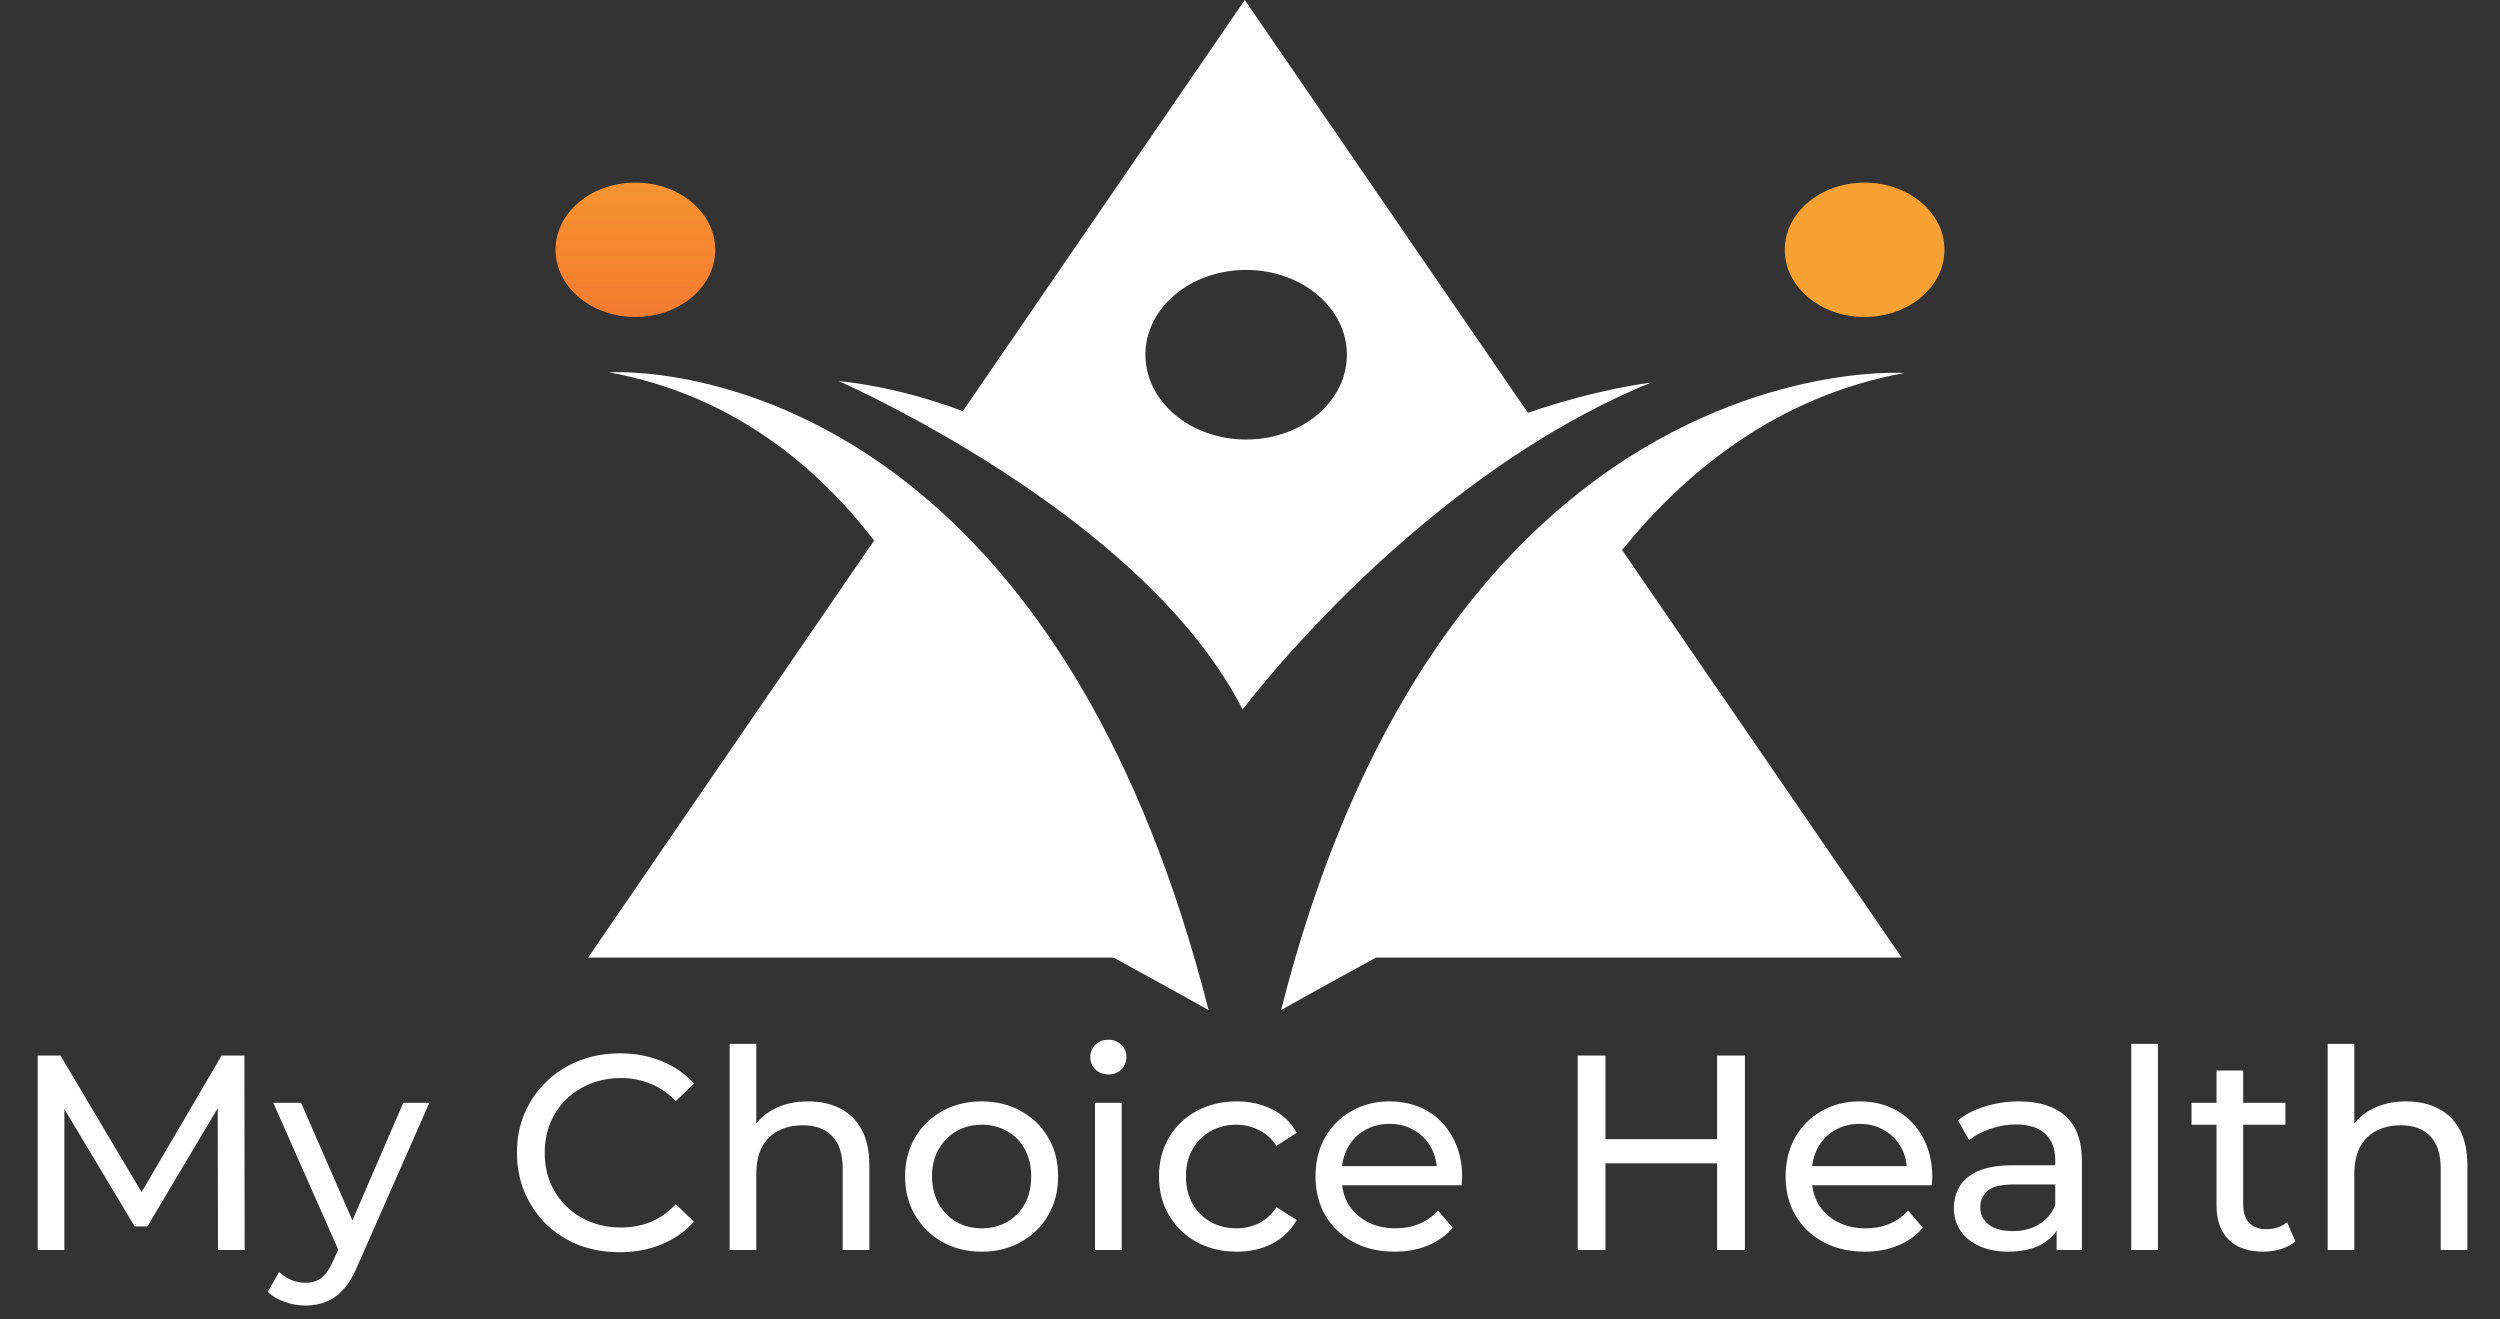 <svg width="144" height="76" viewBox="0 0 144 76" fill="none" xmlns="http://www.w3.org/2000/svg">
<rect x="0" y="0" width="144" height="76" fill="#333333" stroke="none"/>
<path d="M99.058 39.888L93.433 31.683C96.992 27.271 102.281 22.836 109.689 21.485C109.689 21.485 100.568 20.85 91.09 28.27C84.955 33.071 78.673 41.246 74.614 55.152C74.329 56.133 74.053 57.139 73.79 58.178C73.79 58.178 75.916 56.979 79.264 55.152H109.534L101.574 43.549L99.063 39.888H99.058Z" fill="white"/>
<path d="M52.496 28.004C43.526 20.842 35.083 21.449 35.083 21.449C42.197 22.745 47.09 26.893 50.347 31.135L44.342 39.891L41.831 43.552L33.875 55.156H64.14C67.484 56.983 69.615 58.181 69.615 58.181C69.352 57.142 69.076 56.136 68.791 55.156C64.683 41.002 58.471 32.776 52.496 28.008V28.004Z" fill="white"/>
<path d="M88.008 23.777L71.7 0L55.457 23.683C51.375 22.154 48.321 21.958 48.321 21.958C48.321 21.958 50.927 23.095 54.46 25.136C60.09 28.39 68.063 33.943 71.575 40.873C71.575 40.873 78.586 31.462 88.957 25.161C90.89 23.988 92.939 22.92 95.079 22.045C95.079 22.045 92.12 22.365 88.008 23.777ZM71.778 25.317C68.576 25.317 65.975 23.131 65.975 20.433C65.975 17.734 68.572 15.548 71.778 15.548C74.983 15.548 77.581 17.734 77.581 20.433C77.581 23.131 74.983 25.317 71.778 25.317Z" fill="white"/>
<path d="M41.198 14.386C41.198 16.525 39.14 18.258 36.599 18.258C34.058 18.258 32 16.525 32 14.386C32 12.247 34.058 10.518 36.599 10.518C39.14 10.518 41.198 12.25 41.198 14.386Z" fill="url(#paint0_linear_2053_1469)"/>
<path d="M112.001 14.386C112.001 16.525 109.943 18.258 107.402 18.258C104.861 18.258 102.803 16.525 102.803 14.386C102.803 12.247 104.861 10.518 107.402 10.518C109.943 10.518 112.001 12.25 112.001 14.386Z" fill="url(#paint1_linear_2053_1469)"/>
<path d="M2.172 72V60.8H3.484L8.508 69.264H7.804L12.764 60.8H14.076L14.092 72H12.556L12.54 63.216H12.908L8.492 70.64H7.756L3.308 63.216H3.708V72H2.172ZM17.597 75.2C17.192 75.2 16.797 75.131 16.413 74.992C16.029 74.864 15.699 74.672 15.421 74.416L16.077 73.264C16.291 73.467 16.525 73.621 16.781 73.728C17.037 73.835 17.309 73.888 17.597 73.888C17.971 73.888 18.28 73.792 18.525 73.6C18.771 73.408 19 73.067 19.213 72.576L19.741 71.408L19.901 71.216L23.229 63.52H24.733L20.621 72.848C20.376 73.445 20.099 73.915 19.789 74.256C19.491 74.597 19.16 74.837 18.797 74.976C18.435 75.125 18.035 75.2 17.597 75.2ZM19.613 72.272L15.741 63.52H17.341L20.637 71.072L19.613 72.272ZM35.696 72.128C34.843 72.128 34.053 71.989 33.328 71.712C32.613 71.424 31.989 71.024 31.456 70.512C30.933 69.989 30.523 69.381 30.224 68.688C29.925 67.995 29.776 67.232 29.776 66.4C29.776 65.568 29.925 64.805 30.224 64.112C30.523 63.419 30.939 62.816 31.472 62.304C32.005 61.781 32.629 61.381 33.344 61.104C34.069 60.816 34.858 60.672 35.712 60.672C36.576 60.672 37.37 60.821 38.096 61.12C38.832 61.408 39.456 61.84 39.968 62.416L38.928 63.424C38.501 62.976 38.021 62.645 37.488 62.432C36.955 62.208 36.384 62.096 35.776 62.096C35.147 62.096 34.56 62.203 34.016 62.416C33.483 62.629 33.019 62.928 32.624 63.312C32.229 63.696 31.92 64.155 31.696 64.688C31.483 65.211 31.376 65.781 31.376 66.4C31.376 67.019 31.483 67.595 31.696 68.128C31.92 68.651 32.229 69.104 32.624 69.488C33.019 69.872 33.483 70.171 34.016 70.384C34.56 70.597 35.147 70.704 35.776 70.704C36.384 70.704 36.955 70.597 37.488 70.384C38.021 70.16 38.501 69.819 38.928 69.36L39.968 70.368C39.456 70.944 38.832 71.381 38.096 71.68C37.37 71.979 36.571 72.128 35.696 72.128ZM46.554 63.44C47.248 63.44 47.856 63.573 48.378 63.84C48.912 64.107 49.328 64.512 49.626 65.056C49.925 65.6 50.074 66.288 50.074 67.12V72H48.538V67.296C48.538 66.475 48.336 65.856 47.93 65.44C47.536 65.024 46.976 64.816 46.25 64.816C45.706 64.816 45.232 64.923 44.826 65.136C44.421 65.349 44.106 65.664 43.882 66.08C43.669 66.496 43.562 67.013 43.562 67.632V72H42.026V60.128H43.562V65.808L43.258 65.2C43.536 64.645 43.962 64.213 44.538 63.904C45.114 63.595 45.786 63.44 46.554 63.44ZM56.549 72.096C55.696 72.096 54.938 71.909 54.277 71.536C53.616 71.163 53.093 70.651 52.709 70C52.325 69.339 52.133 68.592 52.133 67.76C52.133 66.917 52.325 66.171 52.709 65.52C53.093 64.869 53.616 64.363 54.277 64C54.938 63.627 55.696 63.44 56.549 63.44C57.392 63.44 58.144 63.627 58.805 64C59.477 64.363 60 64.869 60.373 65.52C60.757 66.16 60.949 66.907 60.949 67.76C60.949 68.603 60.757 69.349 60.373 70C60 70.651 59.477 71.163 58.805 71.536C58.144 71.909 57.392 72.096 56.549 72.096ZM56.549 70.752C57.093 70.752 57.578 70.629 58.005 70.384C58.442 70.139 58.784 69.792 59.029 69.344C59.274 68.885 59.397 68.357 59.397 67.76C59.397 67.152 59.274 66.629 59.029 66.192C58.784 65.744 58.442 65.397 58.005 65.152C57.578 64.907 57.093 64.784 56.549 64.784C56.005 64.784 55.52 64.907 55.093 65.152C54.666 65.397 54.325 65.744 54.069 66.192C53.813 66.629 53.685 67.152 53.685 67.76C53.685 68.357 53.813 68.885 54.069 69.344C54.325 69.792 54.666 70.139 55.093 70.384C55.52 70.629 56.005 70.752 56.549 70.752ZM63.073 72V63.52H64.609V72H63.073ZM63.841 61.888C63.542 61.888 63.292 61.792 63.089 61.6C62.897 61.408 62.801 61.173 62.801 60.896C62.801 60.608 62.897 60.368 63.089 60.176C63.292 59.984 63.542 59.888 63.841 59.888C64.14 59.888 64.385 59.984 64.577 60.176C64.78 60.357 64.881 60.587 64.881 60.864C64.881 61.152 64.785 61.397 64.593 61.6C64.401 61.792 64.15 61.888 63.841 61.888ZM71.238 72.096C70.374 72.096 69.601 71.909 68.918 71.536C68.246 71.163 67.718 70.651 67.334 70C66.95 69.349 66.758 68.603 66.758 67.76C66.758 66.917 66.95 66.171 67.334 65.52C67.718 64.869 68.246 64.363 68.918 64C69.601 63.627 70.374 63.44 71.238 63.44C72.006 63.44 72.689 63.595 73.286 63.904C73.894 64.203 74.363 64.651 74.694 65.248L73.526 66C73.249 65.584 72.907 65.28 72.502 65.088C72.107 64.885 71.681 64.784 71.222 64.784C70.667 64.784 70.171 64.907 69.734 65.152C69.297 65.397 68.95 65.744 68.694 66.192C68.438 66.629 68.31 67.152 68.31 67.76C68.31 68.368 68.438 68.896 68.694 69.344C68.95 69.792 69.297 70.139 69.734 70.384C70.171 70.629 70.667 70.752 71.222 70.752C71.681 70.752 72.107 70.656 72.502 70.464C72.907 70.261 73.249 69.952 73.526 69.536L74.694 70.272C74.363 70.859 73.894 71.312 73.286 71.632C72.689 71.941 72.006 72.096 71.238 72.096ZM80.334 72.096C79.427 72.096 78.627 71.909 77.934 71.536C77.251 71.163 76.718 70.651 76.334 70C75.96 69.349 75.774 68.603 75.774 67.76C75.774 66.917 75.955 66.171 76.318 65.52C76.691 64.869 77.198 64.363 77.838 64C78.488 63.627 79.219 63.44 80.03 63.44C80.851 63.44 81.576 63.621 82.206 63.984C82.835 64.347 83.326 64.859 83.678 65.52C84.04 66.171 84.222 66.933 84.222 67.808C84.222 67.872 84.216 67.947 84.206 68.032C84.206 68.117 84.2 68.197 84.19 68.272H76.974V67.168H83.39L82.766 67.552C82.776 67.008 82.664 66.523 82.43 66.096C82.195 65.669 81.87 65.339 81.454 65.104C81.048 64.859 80.574 64.736 80.03 64.736C79.496 64.736 79.022 64.859 78.606 65.104C78.19 65.339 77.864 65.675 77.63 66.112C77.395 66.539 77.278 67.029 77.278 67.584V67.84C77.278 68.405 77.406 68.912 77.662 69.36C77.928 69.797 78.296 70.139 78.766 70.384C79.235 70.629 79.774 70.752 80.382 70.752C80.883 70.752 81.336 70.667 81.742 70.496C82.158 70.325 82.52 70.069 82.83 69.728L83.678 70.72C83.294 71.168 82.814 71.509 82.238 71.744C81.672 71.979 81.038 72.096 80.334 72.096ZM98.907 60.8H100.507V72H98.907V60.8ZM92.475 72H90.875V60.8H92.475V72ZM99.051 67.008H92.315V65.616H99.051V67.008ZM107.412 72.096C106.505 72.096 105.705 71.909 105.012 71.536C104.329 71.163 103.796 70.651 103.412 70C103.038 69.349 102.852 68.603 102.852 67.76C102.852 66.917 103.033 66.171 103.396 65.52C103.769 64.869 104.276 64.363 104.916 64C105.566 63.627 106.297 63.44 107.108 63.44C107.929 63.44 108.654 63.621 109.284 63.984C109.913 64.347 110.404 64.859 110.756 65.52C111.118 66.171 111.3 66.933 111.3 67.808C111.3 67.872 111.294 67.947 111.284 68.032C111.284 68.117 111.278 68.197 111.268 68.272H104.052V67.168H110.468L109.844 67.552C109.854 67.008 109.742 66.523 109.508 66.096C109.273 65.669 108.948 65.339 108.532 65.104C108.126 64.859 107.652 64.736 107.108 64.736C106.574 64.736 106.1 64.859 105.684 65.104C105.268 65.339 104.942 65.675 104.708 66.112C104.473 66.539 104.356 67.029 104.356 67.584V67.84C104.356 68.405 104.484 68.912 104.74 69.36C105.006 69.797 105.374 70.139 105.844 70.384C106.313 70.629 106.852 70.752 107.46 70.752C107.961 70.752 108.414 70.667 108.82 70.496C109.236 70.325 109.598 70.069 109.908 69.728L110.756 70.72C110.372 71.168 109.892 71.509 109.316 71.744C108.75 71.979 108.116 72.096 107.412 72.096ZM118.462 72V70.208L118.382 69.872V66.816C118.382 66.165 118.19 65.664 117.806 65.312C117.433 64.949 116.868 64.768 116.11 64.768C115.609 64.768 115.118 64.853 114.638 65.024C114.158 65.184 113.753 65.403 113.422 65.68L112.782 64.528C113.22 64.176 113.742 63.909 114.35 63.728C114.969 63.536 115.614 63.44 116.286 63.44C117.449 63.44 118.345 63.723 118.974 64.288C119.604 64.853 119.918 65.717 119.918 66.88V72H118.462ZM115.678 72.096C115.049 72.096 114.494 71.989 114.014 71.776C113.545 71.563 113.182 71.269 112.926 70.896C112.67 70.512 112.542 70.08 112.542 69.6C112.542 69.141 112.649 68.725 112.862 68.352C113.086 67.979 113.444 67.68 113.934 67.456C114.436 67.232 115.108 67.12 115.95 67.12H118.638V68.224H116.014C115.246 68.224 114.729 68.352 114.462 68.608C114.196 68.864 114.062 69.173 114.062 69.536C114.062 69.952 114.228 70.288 114.558 70.544C114.889 70.789 115.348 70.912 115.934 70.912C116.51 70.912 117.012 70.784 117.438 70.528C117.876 70.272 118.19 69.899 118.382 69.408L118.686 70.464C118.484 70.965 118.126 71.365 117.614 71.664C117.102 71.952 116.457 72.096 115.678 72.096ZM122.761 72V60.128H124.297V72H122.761ZM130.36 72.096C129.507 72.096 128.846 71.867 128.376 71.408C127.907 70.949 127.672 70.293 127.672 69.44V61.664H129.208V69.376C129.208 69.835 129.32 70.187 129.544 70.432C129.779 70.677 130.11 70.8 130.536 70.8C131.016 70.8 131.416 70.667 131.736 70.4L132.216 71.504C131.982 71.707 131.699 71.856 131.368 71.952C131.048 72.048 130.712 72.096 130.36 72.096ZM126.232 64.784V63.52H131.64V64.784H126.232ZM138.601 63.44C139.295 63.44 139.903 63.573 140.425 63.84C140.959 64.107 141.375 64.512 141.673 65.056C141.972 65.6 142.121 66.288 142.121 67.12V72H140.585V67.296C140.585 66.475 140.383 65.856 139.977 65.44C139.583 65.024 139.023 64.816 138.297 64.816C137.753 64.816 137.279 64.923 136.873 65.136C136.468 65.349 136.153 65.664 135.929 66.08C135.716 66.496 135.609 67.013 135.609 67.632V72H134.073V60.128H135.609V65.808L135.305 65.2C135.583 64.645 136.009 64.213 136.585 63.904C137.161 63.595 137.833 63.44 138.601 63.44Z" fill="white"/>
<defs>
<linearGradient id="paint0_linear_2053_1469" x1="36.599" y1="-22.477" x2="36.599" y2="33.297" gradientUnits="userSpaceOnUse">
<stop stop-color="#FFF33E"/>
<stop offset="0.37" stop-color="#F9B836"/>
<stop offset="1" stop-color="#F04E29"/>
</linearGradient>
<linearGradient id="paint1_linear_2053_1469" x1="107.402" y1="-19.285" x2="107.402" y2="-19.285" gradientUnits="userSpaceOnUse">
<stop stop-color="#FFF33E"/>
<stop offset="0.37" stop-color="#F9B836"/>
<stop offset="1" stop-color="#F04E29"/>
</linearGradient>
</defs>
</svg>
